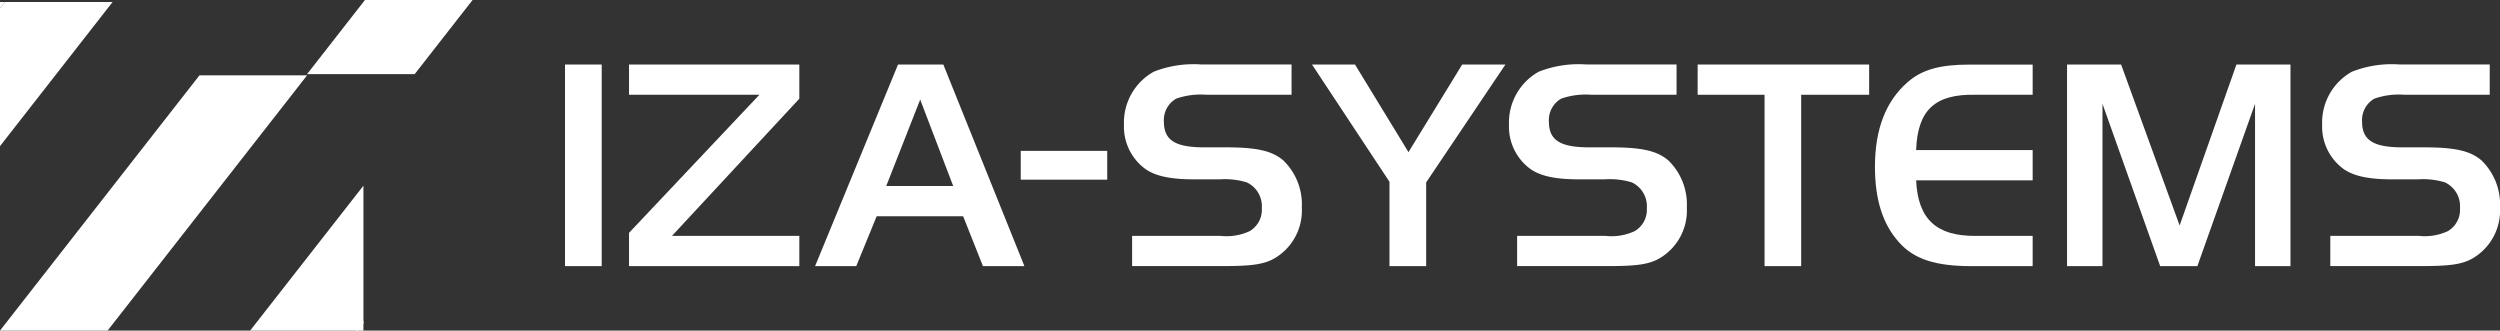 <svg id="logo_02" xmlns="http://www.w3.org/2000/svg" width="242" height="32" viewBox="0 0 242 32">
  <rect x="0" y="0" width="242" height="32" fill="#333333" stroke="none"/>
  <path id="パス_48643" data-name="パス 48643" d="M0,.27V.89L.485.27Z" transform="translate(0 -0.077)" fill="#fff"/>
  <path id="パス_48644" data-name="パス 48644" d="M44.926,25.04,33.96,39.065H44.377l.549-.692Z" transform="translate(-9.746 -7.065)" fill="#fff"/>
  <path id="パス_48645" data-name="パス 48645" d="M10.9.27H.485L0,.89V14.223Z" transform="translate(0 -0.077)" fill="#fff"/>
  <path id="パス_48646" data-name="パス 48646" d="M41.69,7.173H52.107L57.711,0H47.294Z" transform="translate(-11.965)" fill="#fff"/>
  <path id="パス_48647" data-name="パス 48647" d="M0,34.766H10.417L29.725,10.06H19.308Z" transform="translate(0 -2.766)" fill="#fff"/>
  <path id="パス_48648" data-name="パス 48648" d="M76.71,8.76h3.551V28.275H76.71Z" transform="translate(-22.016 -2.514)" fill="#fff"/>
  <path id="パス_48649" data-name="パス 48649" d="M85.4,11.687V8.76h16.485v3.308L89.557,25.348h12.328v2.927H85.4V25.054L98.02,11.687Z" transform="translate(-24.51 -2.514)" fill="#fff"/>
  <path id="パス_48650" data-name="パス 48650" d="M118.681,8.76h4.392l7.85,19.515h-4.014l-1.918-4.829h-8.371l-1.975,4.829H110.66L118.688,8.76Zm-1.134,11.759h6.481l-3.194-8.366Z" transform="translate(-31.759 -2.514)" fill="#fff"/>
  <path id="パス_48651" data-name="パス 48651" d="M146.951,23.188H138.58V20.4h8.371Z" transform="translate(-39.772 -5.794)" fill="#fff"/>
  <path id="パス_48652" data-name="パス 48652" d="M153.374,25.345h8.577a5.309,5.309,0,0,0,2.823-.466,2.4,2.4,0,0,0,1.162-2.224,2.547,2.547,0,0,0-1.455-2.49,7.31,7.31,0,0,0-2.617-.294h-2.5c-2.3,0-3.779-.323-4.77-1.055a5.069,5.069,0,0,1-2-4.24,5.628,5.628,0,0,1,2.881-5.123,10.516,10.516,0,0,1,4.62-.7h8.72v2.927h-8.285a7.2,7.2,0,0,0-2.881.38,2.381,2.381,0,0,0-1.191,2.224c0,1.787,1.077,2.49,3.9,2.49h2.068c2.995,0,4.478.323,5.583,1.256a5.926,5.926,0,0,1,1.8,4.563,5.365,5.365,0,0,1-2.531,4.857c-1.048.646-2.239.818-5.119.818h-8.777V25.338Z" transform="translate(-43.793 -2.511)" fill="#fff"/>
  <path id="パス_48653" data-name="パス 48653" d="M178.13,8.76h4.157l5.176,8.481,5.2-8.481h4.185l-7.672,11.408v8.107h-3.551V20.11l-7.5-11.35Z" transform="translate(-51.123 -2.514)" fill="#fff"/>
  <path id="パス_48654" data-name="パス 48654" d="M205.644,25.345h8.577a5.309,5.309,0,0,0,2.824-.466,2.4,2.4,0,0,0,1.162-2.224,2.547,2.547,0,0,0-1.455-2.49,7.31,7.31,0,0,0-2.617-.294h-2.5c-2.3,0-3.779-.323-4.77-1.055a5.069,5.069,0,0,1-2-4.24,5.628,5.628,0,0,1,2.88-5.123,10.516,10.516,0,0,1,4.62-.7h8.72v2.927H212.8a7.2,7.2,0,0,0-2.881.38,2.381,2.381,0,0,0-1.191,2.224c0,1.787,1.077,2.49,3.9,2.49h2.068c2.995,0,4.478.323,5.583,1.256a5.926,5.926,0,0,1,1.8,4.563,5.365,5.365,0,0,1-2.531,4.857c-1.048.646-2.239.818-5.119.818h-8.777V25.338Z" transform="translate(-58.794 -2.511)" fill="#fff"/>
  <path id="パス_48655" data-name="パス 48655" d="M230.48,11.687V8.76h16.6v2.927H240.5V28.275h-3.544V11.687Z" transform="translate(-66.147 -2.514)" fill="#fff"/>
  <path id="パス_48656" data-name="パス 48656" d="M269.815,11.69H264.29c-3.921-.086-5.611,1.464-5.754,5.352h11.28V19.97h-11.28c.171,3.745,1.947,5.41,5.754,5.381h5.526v2.927h-5.932c-3.458,0-5.554-.674-6.98-2.282-1.6-1.758-2.353-4.154-2.353-7.34,0-3.63,1.048-6.35,3.173-8.194,1.369-1.2,3.109-1.693,5.961-1.693h6.132V11.7Z" transform="translate(-73.055 -2.517)" fill="#fff"/>
  <path id="パス_48657" data-name="パス 48657" d="M291.525,24.351l5.5-15.591h5.233V28.275h-3.43V12.563l-5.583,15.713h-3.6L284.06,12.563V28.275h-3.43V8.76h5.233l5.668,15.591Z" transform="translate(-80.54 -2.514)" fill="#fff"/>
  <path id="パス_48658" data-name="パス 48658" d="M316.044,25.345h8.577a5.309,5.309,0,0,0,2.823-.466,2.4,2.4,0,0,0,1.162-2.224,2.547,2.547,0,0,0-1.455-2.49,7.31,7.31,0,0,0-2.617-.294h-2.5c-2.3,0-3.779-.323-4.77-1.055a5.069,5.069,0,0,1-2-4.24,5.628,5.628,0,0,1,2.881-5.123,10.516,10.516,0,0,1,4.62-.7h8.72v2.927H323.2a7.2,7.2,0,0,0-2.881.38,2.381,2.381,0,0,0-1.191,2.224c0,1.787,1.077,2.49,3.9,2.49h2.068c2.995,0,4.478.323,5.583,1.256a5.926,5.926,0,0,1,1.8,4.563,5.365,5.365,0,0,1-2.531,4.857c-1.048.646-2.239.818-5.119.818h-8.777V25.338Z" transform="translate(-90.479 -2.511)" fill="#fff"/>
  <path id="パス_48659" data-name="パス 48659" d="M135.26,81.37l-.74.955h.74Z" transform="translate(-100.081 -50.325)" fill="#fff"/>
</svg>
